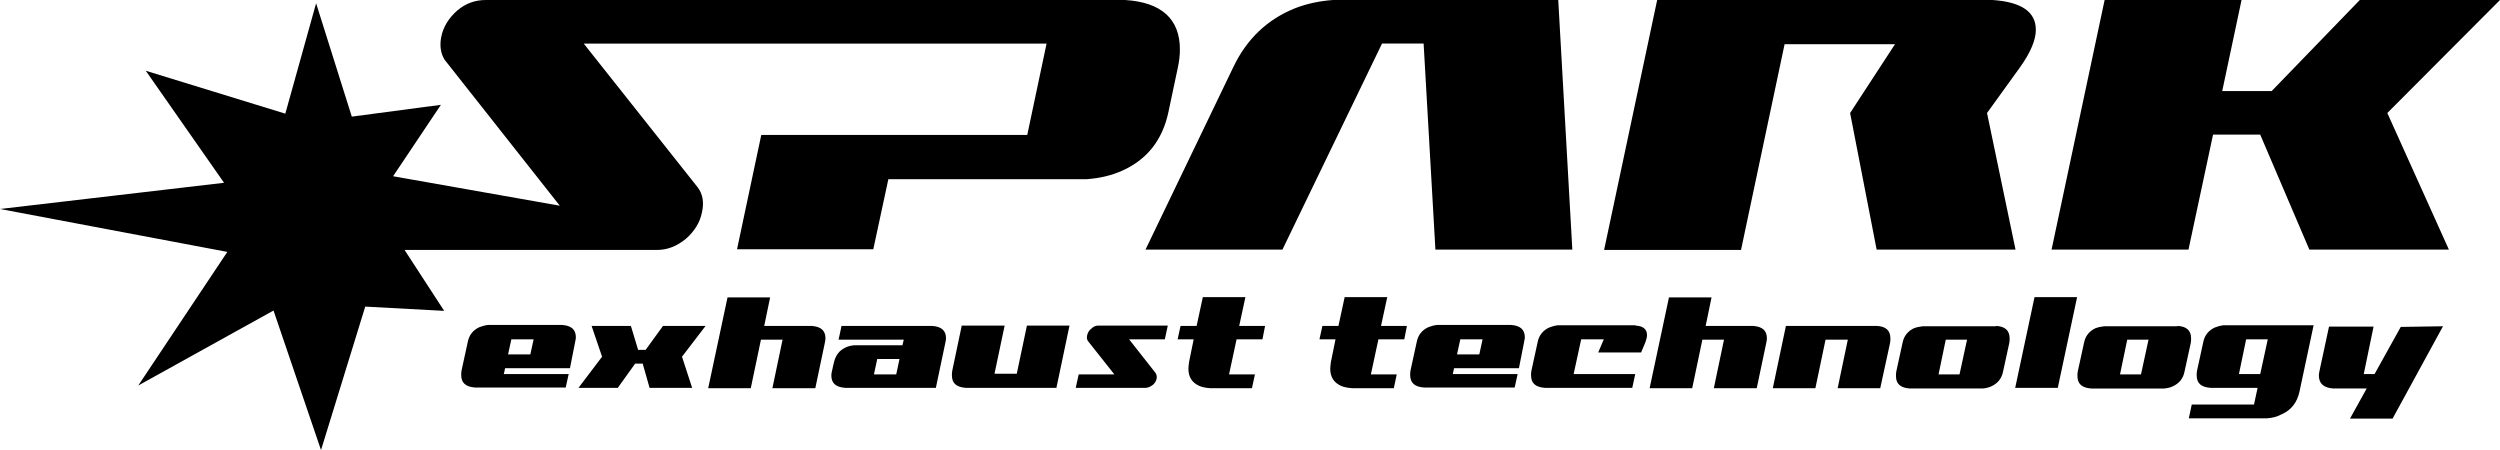 <?xml version="1.0" encoding="utf-8"?>
<svg version="1.1" xmlns="http://www.w3.org/2000/svg" xmlns:xlink="http://www.w3.org/1999/xlink" x="0px" y="0px" viewBox="0 0 763.2 137.4" style="enable-background:new 0 0 763.2 137.4;" xml:space="preserve">
<style type="text/css">
	.st0{fill:#000000;}
</style>
<path class="st0" d="M385.4,103.6h-7.9l-2.3,10.7h7.9l-0.9,4.2h-12.8c-1.3-0.1-2.4-0.3-3.3-0.7c-2.2-1-3.3-2.7-3.3-5.2
	c0-0.6,0.1-1.3,0.2-2.1l1.4-6.9h-4.9l0.9-4.1h4.9l1.9-8.8h13l-1.9,8.8h7.9L385.4,103.6z M391.5,76.2h-41.8l26.8-55.7
	c4.1-8.6,10.4-14.6,18.9-18c3.6-1.4,7.5-2.2,11.5-2.5h68.8l4.3,76.2h-41.8l-3.6-62.9h-12.7L391.5,76.2z M606.6,34.5l8.7,41.7h-42.4
	l-8.1-41.7l13.7-21h-33.7l-13.3,62.8h-41.8L505.9,0h102.4c8.8,0.6,13.2,3.6,13.2,9.1c0,3.1-1.6,6.9-4.8,11.4L606.6,34.5z
	 M747.6,76.2H705l-15-35.1h-14.4l-7.5,35.1h-41.8L642.5,0h41.8l-5.9,27.8h15.1L720.4,0h42.8l-34.4,34.5L747.6,76.2z M135.6,94.9
	l-24.1-1.3l-13.5,43.8L83.5,94.8l-41.3,22.9l27.2-40.8L0,63.8l68.4-8L44.5,21.6l42.6,13.1L96.5,1l10.9,34.6l27.2-3.6l-14.6,21.8
	l50.9,9l-35.2-44.6c-1.2-2-1.5-4.3-1-6.9c0.6-3.1,2.3-5.8,4.9-8.1c2.6-2.2,5.5-3.2,8.7-3.2h92.8h29.2h73.2
	c11.1,0.7,16.7,5.8,16.7,15.1c0,1.7-0.2,3.5-0.6,5.4l-2.9,13.7c-1.8,8.5-6.5,14.5-14.1,17.9c-3.1,1.4-6.7,2.3-10.8,2.6h-60.6
	l-4.6,21.4H225l7.4-34.9h41.9h24.8h14.5l5.9-27.9h-20.4h-18.9h-12.6h-29.2h-60.2L213,57.2c1.5,2,2,4.5,1.3,7.6
	c-0.6,3.1-2.3,5.8-4.9,8.1c-2.7,2.2-5.6,3.4-8.7,3.4h-77.2L135.6,94.9z M215.4,99.5l-7.2,9.4l3.1,9.5h-13l-2.1-7.4h-2.3l-5.3,7.4
	h-12l7.2-9.5l-3.2-9.4h12l2.2,7.3h2.3l5.3-7.3H215.4z M233.3,99.5l14.5,0c2.8,0.2,4.2,1.4,4.2,3.8c0,0.4-0.1,0.9-0.2,1.4l-2.9,13.8
	h-13.1l3.1-14.8h-6.6l-3.1,14.8h-13l5.9-27.7h13L233.3,99.5z M253.8,114.7c0-0.3,0-0.7,0.1-1l0.5-2.3l0.2-0.8
	c0.5-2.1,1.6-3.6,3.5-4.5c0.8-0.4,1.7-0.6,2.7-0.7h14.7l0.4-1.7H256l0.9-4.2h27.7c2.8,0.2,4.2,1.4,4.2,3.8c0,0.4-0.1,0.8-0.2,1.3
	l-2.9,13.8H258C255.2,118.2,253.8,117,253.8,114.7 M267.8,109.6l-1,4.7h6.8l1-4.7H267.8z M322.5,118.4h-27.7
	c-2.8-0.2-4.2-1.4-4.2-3.8c0-0.4,0-0.9,0.1-1.4l2.9-13.8h13.1l-3.1,14.7h6.8l3.1-14.7h13L322.5,118.4z M428.7,103.6h-7.9l-2.3,10.7
	h7.9l-0.9,4.2h-12.8c-1.3-0.1-2.4-0.3-3.3-0.7c-2.2-1-3.3-2.7-3.3-5.2c0-0.6,0.1-1.3,0.2-2.1l1.4-6.9h-4.9l0.9-4.1h4.9l1.9-8.8h13
	l-1.9,8.8h7.9L428.7,103.6z M499.3,99.4c2.3,0.1,3.5,1.1,3.5,2.9c0,0.6-0.2,1.4-0.5,2.2l-1.3,3.1h-13.1l1.7-4h-6.9l-2.3,10.6h18.8
	l-0.9,4.2h-26.7c-2.8-0.2-4.2-1.4-4.2-3.8c0-0.4,0-0.9,0.1-1.4l1.9-8.7c0.4-2.1,1.6-3.6,3.5-4.5c0.8-0.3,1.7-0.6,2.7-0.7H499.3z
	 M520.7,99.5l14.5,0c2.8,0.2,4.2,1.4,4.2,3.8c0,0.4-0.1,0.9-0.2,1.4l-2.9,13.8h-13.1l3.1-14.8h-6.6l-3.1,14.8h-13l5.9-27.7h13
	L520.7,99.5z M545.2,99.5h27.7c2.8,0.1,4.2,1.4,4.2,3.8c0,0.4,0,0.9-0.1,1.4l-3,13.8h-13l3.1-14.8h-6.8l-3.1,14.8h-13L545.2,99.5z
	 M609.3,99.5c2.8,0.1,4.2,1.4,4.2,3.8c0,0.4,0,0.9-0.1,1.4l-1.9,8.7c-0.4,2.1-1.6,3.6-3.5,4.5c-0.8,0.4-1.7,0.6-2.7,0.7H583
	c-2.8-0.2-4.2-1.4-4.2-3.8c0-0.4,0-0.9,0.1-1.4l1.9-8.7c0.4-2.1,1.6-3.6,3.5-4.5c0.8-0.3,1.7-0.5,2.7-0.6H609.3z M598.2,114.3
	l2.3-10.6H594l-2.2,10.6H598.2z M615.2,118.4l5.9-27.7h13l-5.9,27.7H615.2z M664.7,99.5c2.8,0.1,4.2,1.4,4.2,3.8
	c0,0.4,0,0.9-0.1,1.4l-1.9,8.7c-0.4,2.1-1.6,3.6-3.5,4.5c-0.8,0.4-1.7,0.6-2.7,0.7h-22.3c-2.8-0.2-4.2-1.4-4.2-3.8
	c0-0.4,0-0.9,0.1-1.4l1.9-8.7c0.4-2.1,1.6-3.6,3.5-4.5c0.8-0.3,1.7-0.5,2.7-0.6H664.7z M653.6,114.3l2.3-10.6h-6.5l-2.2,10.6H653.6z
	 M692.1,127.7h-23.9l0.9-4.2h19l1.1-5.1h-14.4c-2.8-0.2-4.2-1.4-4.2-3.8c0-0.4,0-0.9,0.1-1.4l1.9-8.7c0.4-2.1,1.6-3.6,3.5-4.5
	c0.8-0.3,1.7-0.6,2.7-0.7h27.5l-4.3,20.2c-0.7,3.3-2.5,5.7-5.5,7C695.2,127.2,693.7,127.6,692.1,127.7 M683.5,114.2h6.5l2.3-10.6
	h-6.6L683.5,114.2z M174,112.4h-19.8l-0.4,1.8h19.8l-0.9,4.1h-27.7c-2.8-0.2-4.2-1.4-4.2-3.8c0-0.4,0-0.9,0.1-1.4l1.9-8.7
	c0.4-2.1,1.6-3.6,3.5-4.5c0.8-0.3,1.7-0.6,2.7-0.7h22.6c2.8,0.2,4.2,1.4,4.2,3.8c0,0.4-0.1,0.8-0.2,1.3L174,112.4z M161.9,108.2
	l1-4.6h-6.8l-1,4.6H161.9z M463.7,112.4h-19.8l-0.4,1.8h19.8l-0.9,4.1h-27.7c-2.8-0.2-4.2-1.4-4.2-3.8c0-0.4,0-0.9,0.1-1.4l1.9-8.7
	c0.4-2.1,1.6-3.6,3.5-4.5c0.8-0.3,1.7-0.6,2.7-0.7h22.6c2.8,0.2,4.2,1.4,4.2,3.8c0,0.4-0.1,0.8-0.2,1.3L463.7,112.4z M451.6,108.2
	l1-4.6h-6.8l-1,4.6H451.6z M335.2,99.4h21.3l-0.9,4.2h-10.9l8.1,10.3c0.3,0.5,0.4,1.1,0.3,1.7c-0.2,0.8-0.6,1.5-1.3,2
	c-0.7,0.5-1.4,0.8-2.1,0.8h-21.3l0.9-4.1h10.9l-8-10.1c-0.4-0.5-0.5-1.1-0.3-1.9c0.2-0.8,0.6-1.5,1.3-2
	C333.8,99.7,334.5,99.4,335.2,99.4 M745.8,99.6l-15.4,28.2l-13,0l5.1-9.2l-10.2,0c-2.9-0.2-4.4-1.5-4.4-4c0-0.4,0.1-0.9,0.2-1.4
	l2.9-13.5h13.6l-3,14.5h3.3l8-14.4L745.8,99.6z"/>
</svg>
